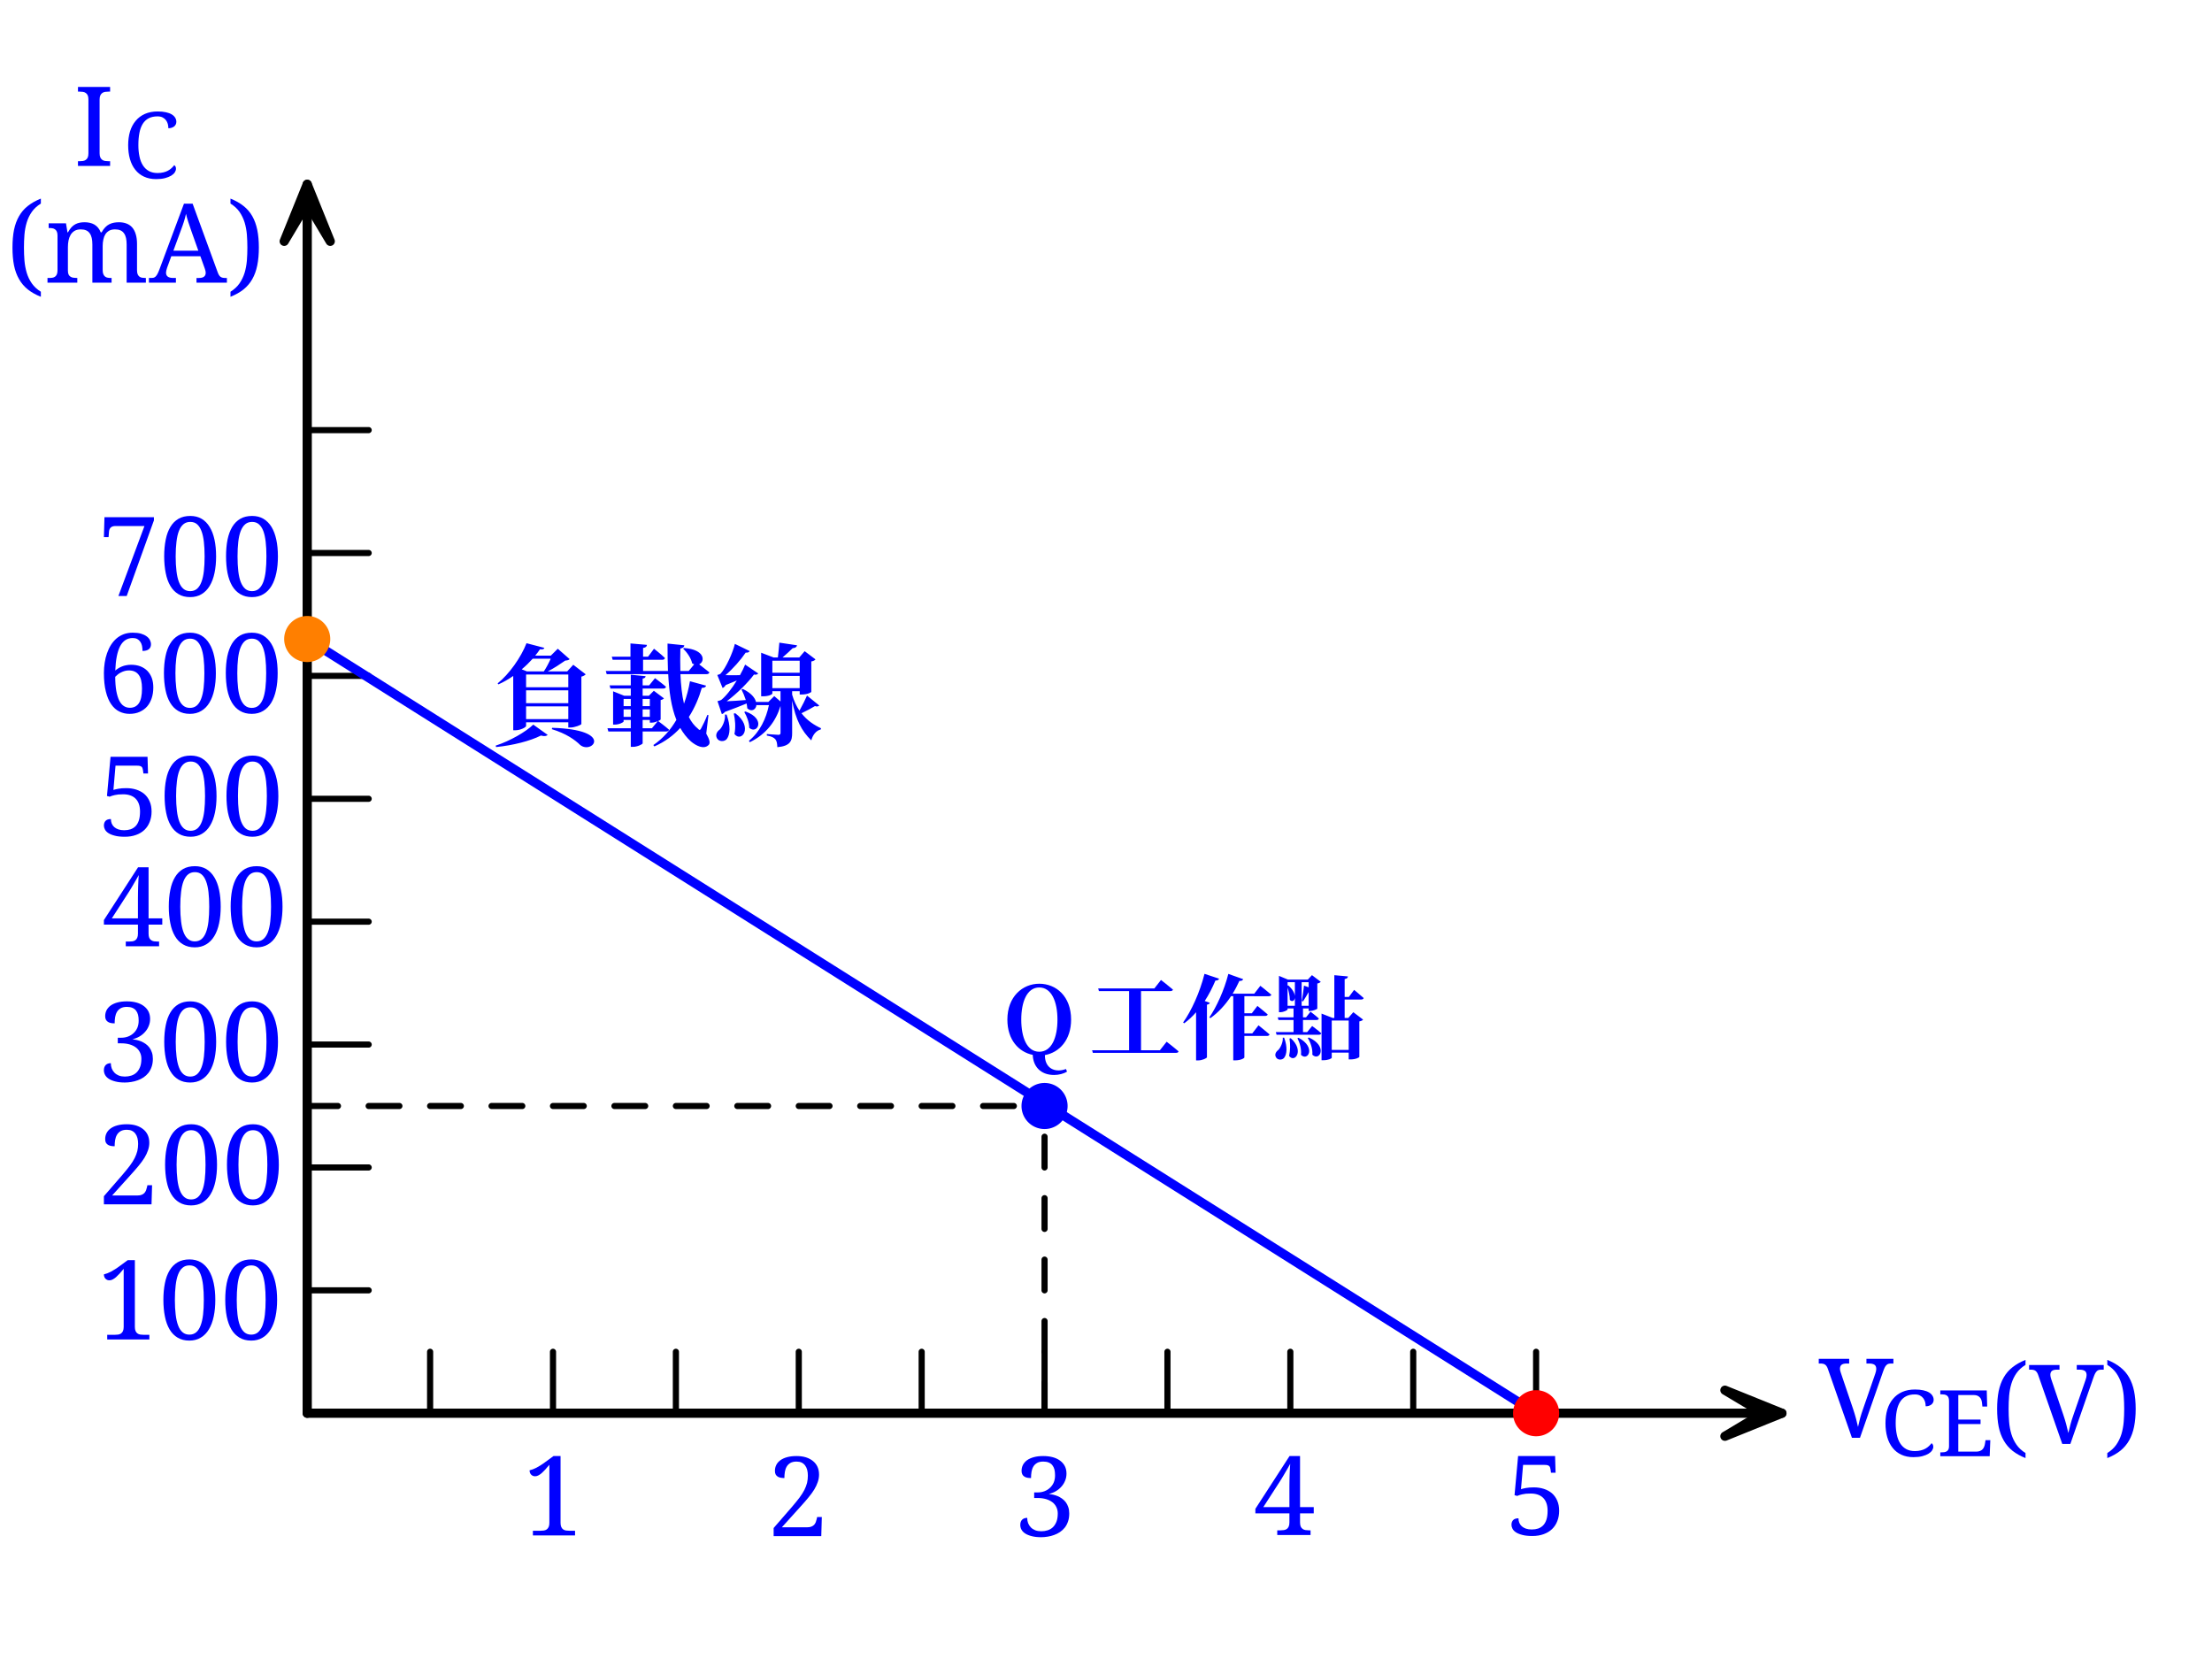 <svg width="360" height="270" xmlns="http://www.w3.org/2000/svg" xmlns:xlink="http://www.w3.org/1999/xlink" xmlns:svg="http://www.w3.org/2000/svg">
 <g class="layer">
  <title>Layer 1</title>
  <polyline fill="none" id="Li117" points="50,230 50,30 " stroke="#000000" stroke-linecap="round" stroke-linejoin="round" stroke-width="1.5"/>
  <path d="m50,30l3.746,9.272l-3.746,-6.272l-3.746,6.272l3.746,-9.272z" fill="#000000" id="aro1" stroke="#000000" stroke-linecap="round" stroke-linejoin="round" stroke-width="1.5"/>
  <g id="s_1">
   <path d="m17.92,27l-5.23,0l0,-0.76l0.22,0q0.31,0 0.58,-0.04q0.27,-0.04 0.47,-0.18q0.2,-0.14 0.32,-0.39q0.11,-0.26 0.11,-0.68l0,0l0,-8.75q0,-0.42 -0.11,-0.68q-0.12,-0.25 -0.32,-0.39q-0.2,-0.14 -0.47,-0.18q-0.27,-0.04 -0.58,-0.04l0,0l-0.22,0l0,-0.76l5.23,0l0,0.76l-0.23,0q-0.3,0 -0.57,0.04q-0.28,0.04 -0.47,0.18q-0.2,0.14 -0.32,0.39q-0.12,0.26 -0.12,0.68l0,0l0,8.75q0,0.42 0.12,0.68q0.12,0.25 0.32,0.39q0.19,0.14 0.47,0.18q0.27,0.04 0.57,0.04l0,0l0.23,0l0,0.76z" fill="#0000ff" id="f1"/>
   <path d="m25.67,18.14l0,0q0.77,0 1.34,0.13q0.56,0.12 0.94,0.35q0.38,0.23 0.56,0.54q0.19,0.3 0.19,0.66l0,0q0,0.24 -0.1,0.44q-0.1,0.19 -0.27,0.33q-0.18,0.13 -0.42,0.21q-0.23,0.07 -0.51,0.07l0,0q0,-0.35 -0.09,-0.7q-0.1,-0.34 -0.3,-0.61q-0.21,-0.28 -0.55,-0.45q-0.33,-0.17 -0.82,-0.17l0,0q-0.85,0 -1.44,0.31q-0.6,0.31 -0.97,0.91q-0.37,0.59 -0.54,1.47q-0.17,0.87 -0.17,2l0,0q0,1 0.18,1.84q0.17,0.83 0.55,1.43q0.38,0.6 0.97,0.93q0.59,0.33 1.42,0.33l0,0q0.55,0 0.97,-0.11q0.42,-0.1 0.74,-0.28q0.33,-0.18 0.57,-0.41q0.25,-0.23 0.44,-0.48l0,0q0.12,0.08 0.2,0.22q0.08,0.14 0.08,0.37l0,0q0,0.28 -0.19,0.58q-0.2,0.3 -0.59,0.54q-0.4,0.24 -1,0.4q-0.61,0.16 -1.45,0.16l0,0q-1.12,0 -1.97,-0.4q-0.85,-0.39 -1.42,-1.12q-0.58,-0.72 -0.87,-1.74q-0.29,-1.02 -0.29,-2.26l0,0q0,-1.21 0.3,-2.23q0.31,-1.01 0.92,-1.73q0.6,-0.73 1.5,-1.13q0.9,-0.4 2.09,-0.4z" fill="#0000ff" id="f3"/>
  </g>
  <path d="m290,230l-9.272,3.746l6.272,-3.746l-6.272,-3.746l9.272,3.746z" fill="#000000" id="aro0" stroke="#000000" stroke-linecap="round" stroke-linejoin="round" stroke-width="1.5"/>
  <g id="s_3">
   <path d="m302.71,234l-1.31,0l-3.89,-11.14q-0.09,-0.29 -0.21,-0.47q-0.11,-0.18 -0.26,-0.29q-0.15,-0.11 -0.35,-0.15q-0.19,-0.04 -0.45,-0.04l0,0l-0.24,0l0,-0.76l4.95,0l0,0.76l-0.41,0q-0.55,0 -0.82,0.2q-0.27,0.21 -0.27,0.66l0,0q0,0.15 0.04,0.31q0.04,0.15 0.11,0.36l0,0l1.98,5.84q0.27,0.8 0.47,1.55q0.19,0.75 0.34,1.4l0,0q0.14,-0.65 0.33,-1.38q0.2,-0.73 0.5,-1.57l0,0l1.98,-5.72q0.07,-0.22 0.12,-0.42q0.04,-0.21 0.04,-0.35l0,0q0,-0.47 -0.29,-0.68q-0.3,-0.2 -0.9,-0.2l0,0l-0.41,0l0,-0.76l4.39,0l0,0.76l-0.35,0q-0.26,0 -0.45,0.05q-0.19,0.05 -0.34,0.21q-0.16,0.15 -0.29,0.42q-0.13,0.27 -0.28,0.71l0,0l-3.73,10.7z" fill="#0000ff" id="f0"/>
   <path d="m311.67,226.14l0,0q0.77,0 1.34,0.13q0.56,0.12 0.94,0.35q0.38,0.23 0.56,0.54q0.19,0.3 0.19,0.66l0,0q0,0.24 -0.1,0.44q-0.1,0.19 -0.27,0.33q-0.18,0.13 -0.42,0.21q-0.23,0.07 -0.51,0.07l0,0q0,-0.35 -0.09,-0.7q-0.1,-0.34 -0.3,-0.61q-0.21,-0.28 -0.55,-0.45q-0.33,-0.17 -0.82,-0.17l0,0q-0.85,0 -1.44,0.31q-0.6,0.31 -0.97,0.91q-0.37,0.59 -0.54,1.47q-0.17,0.87 -0.17,2l0,0q0,1 0.18,1.84q0.17,0.83 0.55,1.43q0.38,0.6 0.97,0.93q0.59,0.33 1.42,0.33l0,0q0.55,0 0.97,-0.11q0.42,-0.1 0.74,-0.28q0.33,-0.18 0.57,-0.41q0.25,-0.23 0.44,-0.48l0,0q0.12,0.08 0.2,0.22q0.08,0.14 0.08,0.37l0,0q0,0.28 -0.19,0.58q-0.2,0.3 -0.59,0.54q-0.4,0.24 -1,0.4q-0.61,0.16 -1.45,0.16l0,0q-1.12,0 -1.97,-0.4q-0.85,-0.39 -1.42,-1.12q-0.58,-0.72 -0.87,-1.74q-0.29,-1.02 -0.29,-2.26l0,0q0,-1.21 0.3,-2.23q0.31,-1.01 0.92,-1.73q0.6,-0.73 1.5,-1.13q0.9,-0.4 2.09,-0.4zm7.04,5.62l0,4.49l2.9,0q0.36,0 0.61,-0.1q0.25,-0.09 0.42,-0.26q0.17,-0.17 0.26,-0.4q0.1,-0.22 0.14,-0.47l0,0l0.1,-0.64l0.78,0l-0.1,2.62l-8.04,0l0,-0.63l0.19,0q0.25,0 0.47,-0.03q0.22,-0.04 0.39,-0.14q0.17,-0.1 0.27,-0.3q0.1,-0.2 0.1,-0.53l0,0l0,-7.37q0,-0.35 -0.1,-0.57q-0.09,-0.21 -0.26,-0.32q-0.17,-0.11 -0.39,-0.15q-0.23,-0.04 -0.48,-0.04l0,0l-0.19,0l0,-0.63l7.56,0l0.07,2.62l-0.78,0l-0.07,-0.64q-0.03,-0.25 -0.11,-0.47q-0.09,-0.23 -0.25,-0.39q-0.15,-0.17 -0.39,-0.27q-0.24,-0.1 -0.58,-0.1l0,0l-2.52,0l0,3.99l3.62,0l0,0.73l-3.62,0z" fill="#0000ff" id="f2"/>
  </g>
  <polyline fill="none" id="Li118" points="70,220 70,230 " stroke="#000000" stroke-linecap="round" stroke-linejoin="round"/>
  <polyline fill="none" id="Li119" points="90,220 90,230 " stroke="#000000" stroke-linecap="round" stroke-linejoin="round"/>
  <polyline fill="none" id="Li120" points="110,220 110,230 " stroke="#000000" stroke-linecap="round" stroke-linejoin="round"/>
  <polyline fill="none" id="Li121" points="130,220 130,230 " stroke="#000000" stroke-linecap="round" stroke-linejoin="round"/>
  <polyline fill="none" id="Li122" points="150,220 150,230 " stroke="#000000" stroke-linecap="round" stroke-linejoin="round"/>
  <polyline fill="none" id="Li123" points="170,220 170,230 " stroke="#000000" stroke-linecap="round" stroke-linejoin="round"/>
  <polyline fill="none" id="Li124" points="190,220 190,230 " stroke="#000000" stroke-linecap="round" stroke-linejoin="round"/>
  <polyline fill="none" id="Li125" points="210,220 210,230 " stroke="#000000" stroke-linecap="round" stroke-linejoin="round"/>
  <polyline fill="none" id="Li126" points="50,210 60,210 " stroke="#000000" stroke-linecap="round" stroke-linejoin="round"/>
  <polyline fill="none" id="Li127" points="50,190 60,190 " stroke="#000000" stroke-linecap="round" stroke-linejoin="round"/>
  <polyline fill="none" id="Li128" points="50,170 60,170 " stroke="#000000" stroke-linecap="round" stroke-linejoin="round"/>
  <polyline fill="none" id="Li129" points="50,150 60,150 " stroke="#000000" stroke-linecap="round" stroke-linejoin="round"/>
  <polyline fill="none" id="Li130" points="50,130 60,130 " stroke="#000000" stroke-linecap="round" stroke-linejoin="round"/>
  <polyline fill="none" id="Li131" points="50,110 60,110 " stroke="#000000" stroke-linecap="round" stroke-linejoin="round"/>
  <polyline fill="none" id="Li132" points="50,90 60,90 " stroke="#000000" stroke-linecap="round" stroke-linejoin="round"/>
  <polyline fill="none" id="Li133" points="50,70 60,70 " stroke="#000000" stroke-linecap="round" stroke-linejoin="round"/>
  <path d="m93.59,249.89l-6.86,0l0,-0.76l1.21,0q0.3,0 0.57,-0.04q0.27,-0.04 0.47,-0.18q0.19,-0.14 0.31,-0.39q0.12,-0.26 0.12,-0.68l0,0l0,-9.45q-0.34,0.42 -0.65,0.76q-0.31,0.34 -0.59,0.59q-0.28,0.24 -0.55,0.38q-0.26,0.14 -0.53,0.14l0,0q-0.39,0 -0.65,-0.27q-0.25,-0.27 -0.25,-0.7l0,0q0.27,-0.07 0.55,-0.17q0.27,-0.1 0.58,-0.26q0.32,-0.17 0.68,-0.4q0.37,-0.23 0.81,-0.56l0,0l1.27,-0.93l1.15,0l0,10.87q0,0.42 0.12,0.68q0.11,0.25 0.31,0.39q0.2,0.14 0.47,0.18q0.27,0.04 0.58,0.04l0,0l0.88,0l0,0.76z" fill="#0000ff" id="f4"/>
  <path d="m133.3,239.97l0,0q0,0.63 -0.21,1.23q-0.2,0.6 -0.58,1.23q-0.39,0.63 -0.95,1.3q-0.56,0.68 -1.27,1.46l0,0l-3.04,3.37l4.16,0q0.4,0 0.67,-0.12q0.26,-0.11 0.43,-0.29q0.16,-0.19 0.26,-0.43q0.09,-0.24 0.15,-0.51l0,0l0.07,-0.32l0.76,0l-0.09,3.11l-7.75,0l0,-1.32l3.01,-3.47q0.72,-0.84 1.21,-1.49q0.49,-0.66 0.79,-1.25q0.29,-0.58 0.43,-1.14q0.13,-0.56 0.13,-1.17l0,0q0,-0.52 -0.11,-0.94q-0.11,-0.42 -0.34,-0.72q-0.22,-0.3 -0.57,-0.47q-0.34,-0.16 -0.82,-0.16l0,0q-0.61,0 -1,0.22q-0.38,0.22 -0.6,0.59q-0.22,0.37 -0.3,0.85q-0.08,0.49 -0.08,1.02l0,0q-0.32,0 -0.6,-0.05q-0.28,-0.05 -0.5,-0.19q-0.21,-0.14 -0.33,-0.36q-0.11,-0.22 -0.11,-0.57l0,0q0,-0.52 0.22,-0.96q0.22,-0.44 0.67,-0.77q0.44,-0.32 1.1,-0.5q0.66,-0.18 1.53,-0.18l0,0q0.85,0 1.53,0.21q0.68,0.22 1.15,0.61q0.48,0.39 0.73,0.94q0.25,0.56 0.25,1.24z" fill="#0000ff" id="f5"/>
  <path d="m169.46,249.21l0,0q0.54,0 1.02,-0.15q0.49,-0.15 0.86,-0.49q0.37,-0.35 0.59,-0.9q0.22,-0.55 0.22,-1.36l0,0q0,-0.57 -0.23,-1.03q-0.22,-0.47 -0.64,-0.79q-0.43,-0.33 -1.03,-0.51q-0.61,-0.18 -1.37,-0.18l0,0l-0.57,0l0,-0.91l0.57,0q0.6,0 1.12,-0.2q0.51,-0.2 0.89,-0.56q0.39,-0.36 0.61,-0.87q0.21,-0.51 0.21,-1.16l0,0q0,-0.52 -0.1,-0.94q-0.11,-0.41 -0.34,-0.7q-0.23,-0.29 -0.6,-0.44q-0.36,-0.15 -0.88,-0.15l0,0q-0.62,0 -1,0.22q-0.39,0.22 -0.61,0.59q-0.22,0.37 -0.3,0.85q-0.08,0.49 -0.08,1.02l0,0q-0.32,0 -0.6,-0.05q-0.28,-0.05 -0.49,-0.19q-0.22,-0.14 -0.33,-0.36q-0.12,-0.22 -0.12,-0.57l0,0q0,-0.52 0.22,-0.96q0.23,-0.44 0.67,-0.77q0.45,-0.32 1.11,-0.5q0.66,-0.18 1.53,-0.18l0,0q0.85,0 1.55,0.19q0.69,0.19 1.19,0.56q0.49,0.36 0.77,0.89q0.27,0.54 0.27,1.22l0,0q0,0.61 -0.22,1.14q-0.21,0.54 -0.6,0.97q-0.38,0.44 -0.91,0.75q-0.53,0.31 -1.15,0.45l0,0q0.33,0.04 0.71,0.12q0.38,0.09 0.75,0.24q0.36,0.16 0.7,0.4q0.34,0.24 0.6,0.58q0.26,0.34 0.41,0.8q0.16,0.45 0.16,1.05l0,0q0,0.72 -0.2,1.29q-0.19,0.57 -0.53,1q-0.34,0.42 -0.78,0.72q-0.45,0.3 -0.96,0.48q-0.51,0.19 -1.05,0.27q-0.53,0.09 -1.05,0.09l0,0q-0.89,0 -1.53,-0.17q-0.64,-0.16 -1.06,-0.43q-0.42,-0.27 -0.62,-0.64q-0.19,-0.36 -0.19,-0.76l0,0q0,-0.54 0.3,-0.85q0.31,-0.3 0.83,-0.3l0,0q0,0.47 0.15,0.87q0.16,0.4 0.45,0.69q0.29,0.29 0.71,0.46q0.43,0.16 0.97,0.16z" fill="#0000ff" id="f6"/>
  <path d="m213.81,246.3l-2.23,0l0,1.47q0,0.42 0.11,0.68q0.12,0.25 0.32,0.39q0.2,0.14 0.47,0.18q0.27,0.04 0.57,0.04l0,0l0.24,0l0,0.76l-5.42,0l0,-0.76l0.51,0q0.3,0 0.57,-0.04q0.27,-0.04 0.47,-0.18q0.2,-0.14 0.31,-0.39q0.12,-0.26 0.12,-0.68l0,0l0,-1.47l-5.54,0l0,-0.74l5.56,-8.59l1.71,0l0,8.31l2.23,0l0,1.02zm-3.96,-1.02l0,-3.33q0,-0.39 0.01,-0.87q0.01,-0.47 0.02,-0.96q0.02,-0.5 0.04,-0.98q0.02,-0.49 0.06,-0.91l0,0q-0.06,0.12 -0.18,0.33q-0.11,0.2 -0.26,0.46q-0.14,0.25 -0.31,0.53q-0.16,0.29 -0.32,0.55q-0.16,0.27 -0.3,0.5q-0.15,0.24 -0.25,0.4l0,0l-2.76,4.28l4.25,0z" fill="#0000ff" id="f7"/>
  <path d="m249.3,248.92l0,0q0.55,0 1.02,-0.15q0.47,-0.16 0.82,-0.51q0.35,-0.36 0.54,-0.94q0.19,-0.59 0.19,-1.44l0,0q0,-0.71 -0.19,-1.24q-0.19,-0.53 -0.55,-0.88q-0.36,-0.35 -0.87,-0.52q-0.5,-0.17 -1.12,-0.17l0,0q-0.47,0 -0.8,0.03q-0.34,0.04 -0.6,0.1q-0.26,0.05 -0.45,0.12q-0.2,0.07 -0.37,0.14l0,0l-0.43,-0.12l0.58,-6.37l6.02,0l0.08,2.71l-0.75,0l-0.07,-0.53q-0.03,-0.2 -0.08,-0.33q-0.05,-0.14 -0.15,-0.23q-0.11,-0.09 -0.29,-0.14q-0.18,-0.04 -0.46,-0.04l0,0l-3.49,0l-0.34,3.95q0.27,-0.09 0.79,-0.19q0.51,-0.1 1.31,-0.1l0,0q0.87,0 1.62,0.24q0.75,0.24 1.31,0.71q0.55,0.48 0.86,1.19q0.32,0.72 0.32,1.67l0,0q0,0.91 -0.3,1.67q-0.29,0.76 -0.85,1.3q-0.56,0.54 -1.37,0.83q-0.81,0.3 -1.84,0.3l0,0q-1,0 -1.65,-0.18q-0.66,-0.17 -1.04,-0.43q-0.39,-0.26 -0.55,-0.59q-0.16,-0.32 -0.16,-0.61l0,0q0,-0.51 0.28,-0.79q0.28,-0.28 0.86,-0.28l0,0q0,0.39 0.13,0.72q0.14,0.34 0.41,0.58q0.27,0.24 0.67,0.38q0.41,0.14 0.96,0.14z" fill="#0000ff" id="f8"/>
  <polyline fill="none" id="Li134" points="230,230 230,220 " stroke="#000000" stroke-linecap="round" stroke-linejoin="round"/>
  <polyline fill="none" id="Li135" points="250,230 250,220 " stroke="#000000" stroke-linecap="round" stroke-linejoin="round"/>
  <polyline fill="none" id="Li136" points="50,230 290,230 " stroke="#000000" stroke-linecap="round" stroke-linejoin="round" stroke-width="1.5"/>
  <path d="m326.9,229.3l0,0q0,1.07 0.08,2.11q0.09,1.05 0.37,1.99q0.28,0.93 0.83,1.72q0.55,0.79 1.47,1.36l0,0l0,0.82q-1.24,-0.49 -2.12,-1.19q-0.88,-0.71 -1.43,-1.68q-0.56,-0.97 -0.82,-2.24q-0.25,-1.27 -0.25,-2.89l0,0q0,-1.63 0.25,-2.89q0.26,-1.26 0.82,-2.23q0.55,-0.97 1.43,-1.66q0.88,-0.7 2.12,-1.2l0,0l0,0.81q-0.92,0.57 -1.47,1.35q-0.55,0.79 -0.83,1.72q-0.28,0.93 -0.37,1.98q-0.08,1.04 -0.08,2.12zm10.05,5.7l-1.32,0l-3.89,-11.14q-0.09,-0.29 -0.21,-0.47q-0.11,-0.18 -0.26,-0.29q-0.15,-0.11 -0.34,-0.15q-0.2,-0.04 -0.46,-0.04l0,0l-0.24,0l0,-0.76l4.95,0l0,0.76l-0.41,0q-0.55,0 -0.82,0.2q-0.26,0.21 -0.26,0.66l0,0q0,0.15 0.04,0.31q0.03,0.15 0.1,0.36l0,0l1.98,5.84q0.27,0.8 0.47,1.55q0.19,0.75 0.34,1.4l0,0q0.14,-0.65 0.34,-1.38q0.19,-0.73 0.49,-1.57l0,0l1.98,-5.72q0.07,-0.22 0.12,-0.42q0.04,-0.21 0.04,-0.35l0,0q0,-0.47 -0.29,-0.68q-0.3,-0.2 -0.89,-0.2l0,0l-0.42,0l0,-0.76l4.39,0l0,0.76l-0.34,0q-0.27,0 -0.46,0.05q-0.19,0.05 -0.34,0.21q-0.15,0.15 -0.29,0.42q-0.13,0.27 -0.28,0.71l0,0l-3.72,10.7zm8.76,-5.7l0,0q0,-1.08 -0.08,-2.12q-0.09,-1.05 -0.37,-1.98q-0.29,-0.93 -0.83,-1.72q-0.55,-0.78 -1.47,-1.35l0,0l0,-0.81q1.24,0.5 2.12,1.2q0.88,0.69 1.43,1.66q0.55,0.97 0.81,2.23q0.26,1.26 0.26,2.89l0,0q0,1.62 -0.26,2.89q-0.26,1.27 -0.81,2.24q-0.55,0.97 -1.43,1.68q-0.88,0.7 -2.12,1.19l0,0l0,-0.82q0.92,-0.57 1.47,-1.36q0.54,-0.79 0.83,-1.72q0.28,-0.94 0.37,-1.99q0.08,-1.04 0.08,-2.11z" fill="#0000ff" id="f9"/>
  <path d="m3.9,40.3l0,0q0,1.07 0.08,2.11q0.09,1.05 0.37,1.99q0.28,0.93 0.83,1.72q0.55,0.79 1.47,1.36l0,0l0,0.82q-1.24,-0.49 -2.12,-1.19q-0.88,-0.71 -1.43,-1.68q-0.56,-0.97 -0.82,-2.24q-0.25,-1.27 -0.25,-2.89l0,0q0,-1.63 0.25,-2.89q0.26,-1.26 0.82,-2.23q0.55,-0.97 1.43,-1.66q0.88,-0.7 2.12,-1.2l0,0l0,0.81q-0.92,0.57 -1.47,1.35q-0.55,0.79 -0.83,1.72q-0.28,0.93 -0.37,1.98q-0.08,1.04 -0.08,2.12zm8.62,4.94l0.06,0l0,0.76l-4.85,0l0,-0.76l0.24,0q0.31,0 0.56,-0.04q0.26,-0.04 0.44,-0.18q0.19,-0.14 0.29,-0.39q0.1,-0.26 0.1,-0.68l0,0l0,-5.61q0,-0.4 -0.11,-0.64q-0.1,-0.24 -0.29,-0.37q-0.18,-0.14 -0.44,-0.18q-0.25,-0.04 -0.55,-0.04l0,0l-0.05,0l0,-0.76l2.82,0l0.24,1.46l0.08,0q0.28,-0.5 0.57,-0.82q0.3,-0.32 0.64,-0.5q0.34,-0.18 0.71,-0.25q0.38,-0.07 0.8,-0.07l0,0q0.44,0 0.83,0.09q0.4,0.09 0.74,0.28q0.34,0.2 0.6,0.51q0.27,0.31 0.44,0.76l0,0l0.15,0q0.27,-0.5 0.59,-0.82q0.31,-0.32 0.67,-0.5q0.36,-0.18 0.75,-0.25q0.39,-0.07 0.81,-0.07l0,0q0.69,0 1.23,0.21q0.55,0.21 0.92,0.63q0.38,0.43 0.58,1.1q0.21,0.67 0.21,1.59l0,0l0,4.25q0,0.42 0.1,0.68q0.11,0.25 0.29,0.39q0.19,0.14 0.44,0.18q0.26,0.04 0.55,0.04l0,0l0.06,0l0,0.76l-3.13,0l0,-6.21q0,-0.59 -0.1,-1.05q-0.1,-0.46 -0.33,-0.77q-0.22,-0.32 -0.58,-0.48q-0.36,-0.16 -0.88,-0.16l0,0q-0.56,0 -0.95,0.21q-0.38,0.22 -0.62,0.58q-0.23,0.37 -0.33,0.86q-0.11,0.48 -0.11,1.03l0,0l0,3.94q0,0.42 0.11,0.68q0.11,0.25 0.29,0.39q0.18,0.14 0.44,0.18q0.25,0.04 0.55,0.04l0,0l0.06,0l0,0.76l-3.13,0l0,-6.21q0,-0.59 -0.1,-1.05q-0.1,-0.46 -0.33,-0.77q-0.22,-0.32 -0.58,-0.48q-0.36,-0.16 -0.88,-0.16l0,0q-0.59,0 -0.99,0.23q-0.4,0.24 -0.65,0.64q-0.24,0.41 -0.35,0.94q-0.1,0.52 -0.1,1.1l0,0l0,3.8q0,0.4 0.11,0.64q0.12,0.24 0.33,0.36q0.2,0.13 0.47,0.16q0.26,0.04 0.56,0.04l0,0zm20.09,-3.54l-4.73,0l-0.69,1.89q-0.08,0.21 -0.12,0.42q-0.05,0.21 -0.05,0.36l0,0q0,0.45 0.3,0.66q0.29,0.21 0.9,0.21l0,0l0.41,0l0,0.76l-4.39,0l0,-0.76l0.34,0q0.26,0 0.45,-0.05q0.18,-0.06 0.33,-0.22q0.15,-0.16 0.29,-0.43q0.14,-0.27 0.3,-0.7l0,0l3.99,-10.69l1.41,0l4.07,11.14q0.1,0.28 0.21,0.46q0.11,0.19 0.26,0.3q0.15,0.11 0.35,0.15q0.19,0.04 0.45,0.04l0,0l0.24,0l0,0.76l-4.95,0l0,-0.76l0.41,0q1.09,0 1.09,-0.86l0,0q0,-0.15 -0.04,-0.3q-0.04,-0.16 -0.11,-0.37l0,0l-0.72,-2.01zm-0.33,-0.9l-1.12,-3.15q-0.28,-0.8 -0.51,-1.5q-0.23,-0.7 -0.38,-1.35l0,0q-0.06,0.33 -0.15,0.63q-0.08,0.3 -0.18,0.62q-0.09,0.32 -0.22,0.66q-0.12,0.35 -0.28,0.77l0,0l-1.22,3.32l4.06,0zm7.98,-0.5l0,0q0,-1.08 -0.08,-2.12q-0.09,-1.05 -0.37,-1.98q-0.29,-0.93 -0.83,-1.72q-0.55,-0.78 -1.47,-1.35l0,0l0,-0.81q1.24,0.5 2.12,1.2q0.88,0.69 1.43,1.66q0.55,0.97 0.81,2.23q0.26,1.26 0.26,2.89l0,0q0,1.62 -0.26,2.89q-0.26,1.27 -0.81,2.24q-0.55,0.97 -1.43,1.68q-0.88,0.7 -2.12,1.19l0,0l0,-0.82q0.92,-0.57 1.47,-1.36q0.54,-0.79 0.83,-1.72q0.28,-0.94 0.37,-1.99q0.08,-1.04 0.08,-2.11z" fill="#0000ff" id="f10"/>
  <g id="s_4">
   <path d="m24.31,218l-6.86,0l0,-0.76l1.21,0q0.3,0 0.57,-0.04q0.27,-0.04 0.47,-0.18q0.19,-0.14 0.31,-0.39q0.12,-0.26 0.12,-0.68l0,0l0,-9.45q-0.34,0.42 -0.65,0.76q-0.31,0.34 -0.59,0.59q-0.28,0.24 -0.55,0.38q-0.26,0.14 -0.53,0.14l0,0q-0.39,0 -0.65,-0.27q-0.25,-0.27 -0.25,-0.7l0,0q0.27,-0.07 0.55,-0.17q0.27,-0.1 0.58,-0.26q0.32,-0.17 0.68,-0.4q0.37,-0.23 0.81,-0.56l0,0l1.27,-0.93l1.15,0l0,10.87q0,0.42 0.12,0.68q0.11,0.25 0.31,0.39q0.2,0.14 0.47,0.18q0.27,0.04 0.58,0.04l0,0l0.88,0l0,0.76zm10.73,-6.44l0,0q0,1.48 -0.26,2.7q-0.26,1.23 -0.79,2.1q-0.52,0.87 -1.32,1.34q-0.79,0.48 -1.85,0.48l0,0q-1.11,0 -1.91,-0.48q-0.8,-0.47 -1.31,-1.34q-0.52,-0.87 -0.76,-2.1q-0.25,-1.23 -0.25,-2.72l0,0q0,-1.49 0.25,-2.71q0.24,-1.21 0.76,-2.07q0.51,-0.86 1.32,-1.33q0.8,-0.46 1.92,-0.46l0,0q1.05,0 1.84,0.46q0.79,0.47 1.31,1.33q0.53,0.86 0.79,2.08q0.26,1.21 0.26,2.72zm-6.58,0l0,0q0,1.33 0.13,2.38q0.12,1.05 0.4,1.78q0.27,0.72 0.73,1.11q0.45,0.38 1.1,0.38l0,0q0.66,0 1.11,-0.38q0.45,-0.39 0.72,-1.11q0.28,-0.73 0.4,-1.78q0.12,-1.05 0.12,-2.38l0,0q0,-1.34 -0.12,-2.38q-0.12,-1.05 -0.4,-1.77q-0.27,-0.72 -0.72,-1.1q-0.44,-0.37 -1.09,-0.37l0,0q-0.66,0 -1.11,0.37q-0.46,0.38 -0.74,1.1q-0.28,0.72 -0.4,1.77q-0.13,1.04 -0.13,2.38zm16.64,0l0,0q0,1.48 -0.26,2.7q-0.26,1.23 -0.78,2.1q-0.53,0.87 -1.32,1.34q-0.79,0.48 -1.86,0.48l0,0q-1.1,0 -1.9,-0.48q-0.8,-0.47 -1.32,-1.34q-0.51,-0.87 -0.76,-2.1q-0.24,-1.23 -0.24,-2.72l0,0q0,-1.49 0.24,-2.71q0.25,-1.21 0.76,-2.07q0.52,-0.86 1.32,-1.33q0.8,-0.46 1.92,-0.46l0,0q1.06,0 1.84,0.46q0.79,0.47 1.32,1.33q0.52,0.86 0.78,2.08q0.26,1.21 0.26,2.72zm-6.57,0l0,0q0,1.33 0.12,2.38q0.12,1.05 0.4,1.78q0.28,0.72 0.73,1.11q0.45,0.38 1.1,0.38l0,0q0.66,0 1.11,-0.38q0.45,-0.39 0.73,-1.11q0.27,-0.73 0.39,-1.78q0.12,-1.05 0.12,-2.38l0,0q0,-1.34 -0.12,-2.38q-0.12,-1.05 -0.39,-1.77q-0.28,-0.72 -0.73,-1.1q-0.44,-0.37 -1.09,-0.37l0,0q-0.66,0 -1.11,0.37q-0.45,0.38 -0.74,1.1q-0.28,0.72 -0.4,1.77q-0.12,1.04 -0.12,2.38z" fill="#0000ff" id="f11"/>
   <path d="m24.3,185.97l0,0q0,0.63 -0.21,1.23q-0.2,0.6 -0.58,1.23q-0.39,0.63 -0.95,1.3q-0.56,0.68 -1.27,1.46l0,0l-3.04,3.37l4.16,0q0.4,0 0.67,-0.12q0.26,-0.11 0.43,-0.29q0.16,-0.19 0.26,-0.43q0.09,-0.24 0.15,-0.51l0,0l0.07,-0.32l0.76,0l-0.09,3.11l-7.75,0l0,-1.32l3.01,-3.47q0.72,-0.84 1.21,-1.49q0.49,-0.66 0.79,-1.25q0.29,-0.58 0.43,-1.14q0.13,-0.56 0.13,-1.17l0,0q0,-0.52 -0.11,-0.94q-0.11,-0.42 -0.34,-0.72q-0.22,-0.3 -0.57,-0.47q-0.34,-0.16 -0.82,-0.16l0,0q-0.61,0 -1,0.22q-0.38,0.22 -0.6,0.59q-0.22,0.37 -0.3,0.85q-0.08,0.49 -0.08,1.02l0,0q-0.32,0 -0.6,-0.05q-0.28,-0.05 -0.5,-0.19q-0.21,-0.14 -0.33,-0.36q-0.11,-0.22 -0.11,-0.57l0,0q0,-0.52 0.22,-0.96q0.22,-0.44 0.67,-0.77q0.44,-0.32 1.1,-0.5q0.66,-0.18 1.53,-0.18l0,0q0.85,0 1.53,0.21q0.68,0.22 1.15,0.61q0.48,0.39 0.73,0.94q0.25,0.56 0.25,1.24zm11.02,3.59l0,0q0,1.48 -0.26,2.7q-0.26,1.23 -0.79,2.1q-0.52,0.87 -1.32,1.34q-0.79,0.48 -1.85,0.48l0,0q-1.11,0 -1.91,-0.48q-0.8,-0.47 -1.31,-1.34q-0.52,-0.87 -0.76,-2.1q-0.25,-1.23 -0.25,-2.72l0,0q0,-1.49 0.25,-2.71q0.24,-1.21 0.76,-2.07q0.51,-0.86 1.32,-1.33q0.8,-0.46 1.92,-0.46l0,0q1.05,0 1.84,0.46q0.79,0.47 1.31,1.33q0.53,0.86 0.79,2.08q0.26,1.21 0.26,2.72zm-6.58,0l0,0q0,1.33 0.13,2.38q0.12,1.05 0.4,1.78q0.27,0.72 0.73,1.11q0.45,0.38 1.1,0.38l0,0q0.66,0 1.11,-0.38q0.45,-0.39 0.72,-1.11q0.28,-0.73 0.4,-1.78q0.12,-1.05 0.12,-2.38l0,0q0,-1.34 -0.12,-2.38q-0.12,-1.05 -0.4,-1.77q-0.27,-0.72 -0.72,-1.1q-0.44,-0.37 -1.09,-0.37l0,0q-0.66,0 -1.11,0.37q-0.46,0.38 -0.74,1.1q-0.28,0.72 -0.4,1.77q-0.13,1.04 -0.13,2.38zm16.64,0l0,0q0,1.48 -0.26,2.7q-0.26,1.23 -0.78,2.1q-0.53,0.87 -1.32,1.34q-0.79,0.48 -1.86,0.48l0,0q-1.1,0 -1.9,-0.48q-0.8,-0.47 -1.32,-1.34q-0.51,-0.87 -0.76,-2.1q-0.24,-1.23 -0.24,-2.72l0,0q0,-1.49 0.24,-2.71q0.25,-1.21 0.76,-2.07q0.52,-0.86 1.32,-1.33q0.8,-0.46 1.92,-0.46l0,0q1.06,0 1.84,0.46q0.79,0.47 1.32,1.33q0.52,0.86 0.78,2.08q0.26,1.21 0.26,2.72zm-6.57,0l0,0q0,1.33 0.12,2.38q0.12,1.05 0.4,1.78q0.28,0.72 0.73,1.11q0.45,0.38 1.1,0.38l0,0q0.66,0 1.11,-0.38q0.45,-0.39 0.73,-1.11q0.27,-0.73 0.39,-1.78q0.12,-1.05 0.12,-2.38l0,0q0,-1.34 -0.12,-2.38q-0.12,-1.05 -0.39,-1.77q-0.28,-0.72 -0.73,-1.1q-0.44,-0.37 -1.09,-0.37l0,0q-0.66,0 -1.11,0.37q-0.45,0.38 -0.74,1.1q-0.28,0.72 -0.4,1.77q-0.12,1.04 -0.12,2.38z" fill="#0000ff" id="f12"/>
   <path d="m20.32,175.21l0,0q0.54,0 1.02,-0.15q0.49,-0.15 0.86,-0.49q0.37,-0.35 0.59,-0.9q0.22,-0.55 0.22,-1.36l0,0q0,-0.57 -0.23,-1.03q-0.22,-0.47 -0.64,-0.79q-0.43,-0.33 -1.03,-0.51q-0.61,-0.18 -1.37,-0.18l0,0l-0.57,0l0,-0.91l0.57,0q0.6,0 1.12,-0.2q0.51,-0.2 0.89,-0.56q0.39,-0.36 0.61,-0.87q0.21,-0.51 0.21,-1.16l0,0q0,-0.52 -0.1,-0.94q-0.11,-0.41 -0.34,-0.7q-0.23,-0.29 -0.6,-0.44q-0.36,-0.15 -0.88,-0.15l0,0q-0.62,0 -1,0.22q-0.39,0.22 -0.61,0.59q-0.22,0.37 -0.3,0.85q-0.08,0.49 -0.08,1.02l0,0q-0.32,0 -0.6,-0.05q-0.28,-0.05 -0.49,-0.19q-0.22,-0.14 -0.33,-0.36q-0.12,-0.22 -0.12,-0.57l0,0q0,-0.52 0.22,-0.96q0.23,-0.44 0.67,-0.77q0.45,-0.32 1.11,-0.5q0.66,-0.18 1.53,-0.18l0,0q0.85,0 1.55,0.19q0.69,0.19 1.19,0.56q0.49,0.36 0.77,0.89q0.27,0.54 0.27,1.22l0,0q0,0.61 -0.22,1.14q-0.21,0.54 -0.6,0.97q-0.38,0.44 -0.91,0.75q-0.53,0.31 -1.15,0.45l0,0q0.33,0.04 0.71,0.12q0.38,0.09 0.75,0.24q0.36,0.16 0.7,0.4q0.34,0.24 0.6,0.58q0.26,0.34 0.41,0.8q0.16,0.45 0.16,1.05l0,0q0,0.72 -0.2,1.29q-0.19,0.57 -0.53,1q-0.34,0.42 -0.78,0.72q-0.45,0.3 -0.96,0.48q-0.51,0.19 -1.05,0.27q-0.53,0.09 -1.05,0.09l0,0q-0.89,0 -1.53,-0.17q-0.64,-0.16 -1.06,-0.43q-0.42,-0.27 -0.62,-0.64q-0.19,-0.36 -0.19,-0.76l0,0q0,-0.54 0.3,-0.85q0.31,-0.3 0.83,-0.3l0,0q0,0.47 0.15,0.87q0.16,0.4 0.45,0.69q0.29,0.29 0.71,0.46q0.43,0.16 0.97,0.16zm14.86,-5.65l0,0q0,1.48 -0.26,2.7q-0.26,1.23 -0.79,2.1q-0.52,0.87 -1.32,1.34q-0.79,0.48 -1.85,0.48l0,0q-1.11,0 -1.91,-0.48q-0.8,-0.47 -1.31,-1.34q-0.52,-0.87 -0.76,-2.1q-0.25,-1.23 -0.25,-2.72l0,0q0,-1.49 0.25,-2.71q0.24,-1.21 0.76,-2.07q0.51,-0.86 1.32,-1.33q0.8,-0.46 1.92,-0.46l0,0q1.05,0 1.84,0.46q0.79,0.47 1.31,1.33q0.53,0.86 0.79,2.08q0.26,1.21 0.26,2.72zm-6.58,0l0,0q0,1.33 0.13,2.38q0.12,1.05 0.4,1.78q0.27,0.72 0.73,1.11q0.45,0.38 1.1,0.38l0,0q0.66,0 1.11,-0.38q0.45,-0.39 0.72,-1.11q0.28,-0.73 0.4,-1.78q0.12,-1.05 0.12,-2.38l0,0q0,-1.34 -0.12,-2.38q-0.12,-1.05 -0.4,-1.77q-0.27,-0.72 -0.72,-1.1q-0.44,-0.37 -1.09,-0.37l0,0q-0.66,0 -1.11,0.37q-0.46,0.38 -0.74,1.1q-0.28,0.72 -0.4,1.77q-0.13,1.04 -0.13,2.38zm16.64,0l0,0q0,1.48 -0.26,2.7q-0.26,1.23 -0.78,2.1q-0.53,0.87 -1.32,1.34q-0.79,0.48 -1.86,0.48l0,0q-1.1,0 -1.9,-0.48q-0.8,-0.47 -1.32,-1.34q-0.51,-0.87 -0.76,-2.1q-0.24,-1.23 -0.24,-2.72l0,0q0,-1.49 0.24,-2.71q0.25,-1.21 0.76,-2.07q0.52,-0.86 1.32,-1.33q0.8,-0.46 1.92,-0.46l0,0q1.06,0 1.84,0.46q0.79,0.47 1.32,1.33q0.52,0.86 0.78,2.08q0.26,1.21 0.26,2.72zm-6.57,0l0,0q0,1.33 0.12,2.38q0.12,1.05 0.4,1.78q0.28,0.72 0.73,1.11q0.45,0.38 1.1,0.38l0,0q0.66,0 1.11,-0.38q0.45,-0.39 0.73,-1.11q0.27,-0.73 0.39,-1.78q0.12,-1.05 0.12,-2.38l0,0q0,-1.34 -0.12,-2.38q-0.12,-1.05 -0.39,-1.77q-0.28,-0.72 -0.73,-1.1q-0.44,-0.37 -1.09,-0.37l0,0q-0.66,0 -1.11,0.37q-0.45,0.38 -0.74,1.1q-0.28,0.72 -0.4,1.77q-0.12,1.04 -0.12,2.38z" fill="#0000ff" id="f13"/>
   <path d="m26.41,150.48l-2.23,0l0,1.47q0,0.42 0.11,0.68q0.12,0.25 0.32,0.39q0.2,0.14 0.47,0.18q0.27,0.04 0.57,0.04l0,0l0.24,0l0,0.76l-5.42,0l0,-0.76l0.51,0q0.3,0 0.57,-0.04q0.27,-0.04 0.47,-0.18q0.2,-0.14 0.31,-0.39q0.12,-0.26 0.12,-0.68l0,0l0,-1.47l-5.54,0l0,-0.74l5.56,-8.59l1.71,0l0,8.31l2.23,0l0,1.02zm-3.96,-1.02l0,-3.33q0,-0.39 0.01,-0.87q0.01,-0.47 0.02,-0.96q0.02,-0.5 0.04,-0.98q0.02,-0.49 0.06,-0.91l0,0q-0.06,0.12 -0.18,0.33q-0.11,0.2 -0.26,0.46q-0.14,0.25 -0.31,0.53q-0.16,0.29 -0.32,0.55q-0.16,0.27 -0.3,0.5q-0.15,0.24 -0.25,0.4l0,0l-2.76,4.28l4.25,0zm13.47,-1.9l0,0q0,1.48 -0.26,2.7q-0.26,1.23 -0.79,2.1q-0.52,0.87 -1.32,1.34q-0.79,0.48 -1.85,0.48l0,0q-1.11,0 -1.91,-0.48q-0.8,-0.47 -1.31,-1.34q-0.52,-0.87 -0.76,-2.1q-0.25,-1.23 -0.25,-2.72l0,0q0,-1.49 0.25,-2.71q0.24,-1.21 0.76,-2.07q0.51,-0.86 1.32,-1.33q0.8,-0.46 1.92,-0.46l0,0q1.05,0 1.84,0.46q0.79,0.47 1.31,1.33q0.53,0.86 0.79,2.08q0.26,1.21 0.26,2.72zm-6.58,0l0,0q0,1.33 0.13,2.38q0.12,1.05 0.4,1.78q0.27,0.72 0.73,1.11q0.45,0.38 1.1,0.38l0,0q0.66,0 1.11,-0.38q0.45,-0.39 0.72,-1.11q0.28,-0.73 0.4,-1.78q0.12,-1.05 0.12,-2.38l0,0q0,-1.34 -0.12,-2.38q-0.12,-1.05 -0.4,-1.77q-0.27,-0.72 -0.72,-1.1q-0.44,-0.37 -1.09,-0.37l0,0q-0.66,0 -1.11,0.37q-0.46,0.38 -0.74,1.1q-0.28,0.72 -0.4,1.77q-0.13,1.04 -0.13,2.38zm16.64,0l0,0q0,1.48 -0.26,2.7q-0.26,1.23 -0.78,2.1q-0.53,0.87 -1.32,1.34q-0.79,0.48 -1.86,0.48l0,0q-1.1,0 -1.9,-0.48q-0.8,-0.47 -1.32,-1.34q-0.51,-0.87 -0.76,-2.1q-0.24,-1.23 -0.24,-2.72l0,0q0,-1.49 0.24,-2.71q0.25,-1.21 0.76,-2.07q0.52,-0.86 1.32,-1.33q0.8,-0.46 1.92,-0.46l0,0q1.06,0 1.84,0.46q0.79,0.47 1.32,1.33q0.52,0.86 0.78,2.08q0.26,1.21 0.26,2.72zm-6.57,0l0,0q0,1.33 0.12,2.38q0.12,1.05 0.4,1.78q0.28,0.72 0.73,1.11q0.45,0.38 1.1,0.38l0,0q0.66,0 1.11,-0.38q0.45,-0.39 0.73,-1.11q0.27,-0.73 0.39,-1.78q0.12,-1.05 0.12,-2.38l0,0q0,-1.34 -0.12,-2.38q-0.12,-1.05 -0.39,-1.77q-0.28,-0.72 -0.73,-1.1q-0.44,-0.37 -1.09,-0.37l0,0q-0.66,0 -1.11,0.37q-0.45,0.38 -0.74,1.1q-0.28,0.72 -0.4,1.77q-0.12,1.04 -0.12,2.38z" fill="#0000ff" id="f14"/>
   <path d="m20.22,135.12l0,0q0.55,0 1.02,-0.15q0.47,-0.16 0.82,-0.51q0.35,-0.36 0.54,-0.94q0.19,-0.59 0.19,-1.44l0,0q0,-0.71 -0.19,-1.24q-0.19,-0.53 -0.55,-0.88q-0.36,-0.35 -0.87,-0.52q-0.5,-0.17 -1.12,-0.17l0,0q-0.47,0 -0.8,0.03q-0.34,0.04 -0.6,0.1q-0.26,0.05 -0.45,0.12q-0.2,0.07 -0.37,0.14l0,0l-0.43,-0.12l0.58,-6.37l6.02,0l0.08,2.71l-0.75,0l-0.07,-0.53q-0.03,-0.2 -0.08,-0.33q-0.05,-0.14 -0.15,-0.23q-0.11,-0.09 -0.29,-0.14q-0.18,-0.04 -0.46,-0.04l0,0l-3.49,0l-0.34,3.95q0.27,-0.09 0.79,-0.19q0.51,-0.1 1.31,-0.1l0,0q0.87,0 1.62,0.24q0.75,0.24 1.31,0.71q0.55,0.48 0.86,1.19q0.32,0.72 0.32,1.67l0,0q0,0.91 -0.3,1.67q-0.29,0.76 -0.85,1.3q-0.56,0.54 -1.37,0.83q-0.81,0.3 -1.84,0.3l0,0q-1,0 -1.65,-0.18q-0.66,-0.17 -1.04,-0.43q-0.39,-0.26 -0.55,-0.59q-0.16,-0.32 -0.16,-0.61l0,0q0,-0.51 0.28,-0.79q0.28,-0.28 0.86,-0.28l0,0q0,0.39 0.13,0.72q0.14,0.34 0.41,0.58q0.27,0.24 0.67,0.38q0.41,0.14 0.96,0.14zm15.02,-5.56l0,0q0,1.48 -0.26,2.7q-0.26,1.23 -0.79,2.1q-0.52,0.87 -1.32,1.34q-0.79,0.48 -1.85,0.48l0,0q-1.11,0 -1.91,-0.48q-0.8,-0.47 -1.31,-1.34q-0.52,-0.87 -0.76,-2.1q-0.25,-1.23 -0.25,-2.72l0,0q0,-1.49 0.25,-2.71q0.24,-1.21 0.76,-2.07q0.51,-0.86 1.32,-1.33q0.8,-0.46 1.92,-0.46l0,0q1.05,0 1.84,0.46q0.79,0.47 1.31,1.33q0.53,0.86 0.79,2.08q0.26,1.21 0.26,2.72zm-6.58,0l0,0q0,1.33 0.13,2.38q0.12,1.05 0.4,1.78q0.27,0.72 0.73,1.11q0.45,0.38 1.1,0.38l0,0q0.66,0 1.11,-0.38q0.45,-0.39 0.72,-1.11q0.28,-0.73 0.4,-1.78q0.12,-1.05 0.12,-2.38l0,0q0,-1.34 -0.12,-2.38q-0.12,-1.05 -0.4,-1.77q-0.27,-0.72 -0.72,-1.1q-0.44,-0.37 -1.09,-0.37l0,0q-0.66,0 -1.11,0.37q-0.46,0.38 -0.74,1.1q-0.28,0.72 -0.4,1.77q-0.13,1.04 -0.13,2.38zm16.64,0l0,0q0,1.48 -0.26,2.7q-0.26,1.23 -0.78,2.1q-0.53,0.87 -1.32,1.34q-0.79,0.48 -1.86,0.48l0,0q-1.1,0 -1.9,-0.48q-0.8,-0.47 -1.32,-1.34q-0.51,-0.87 -0.76,-2.1q-0.24,-1.23 -0.24,-2.72l0,0q0,-1.49 0.24,-2.71q0.25,-1.21 0.76,-2.07q0.52,-0.86 1.32,-1.33q0.8,-0.46 1.92,-0.46l0,0q1.06,0 1.84,0.46q0.79,0.47 1.32,1.33q0.52,0.86 0.78,2.08q0.26,1.21 0.26,2.72zm-6.57,0l0,0q0,1.33 0.12,2.38q0.12,1.05 0.4,1.78q0.28,0.72 0.73,1.11q0.45,0.38 1.1,0.38l0,0q0.66,0 1.11,-0.38q0.45,-0.39 0.73,-1.11q0.27,-0.73 0.39,-1.78q0.12,-1.05 0.12,-2.38l0,0q0,-1.34 -0.12,-2.38q-0.12,-1.05 -0.39,-1.77q-0.28,-0.72 -0.73,-1.1q-0.44,-0.37 -1.09,-0.37l0,0q-0.66,0 -1.11,0.37q-0.45,0.38 -0.74,1.1q-0.28,0.72 -0.4,1.77q-0.12,1.04 -0.12,2.38z" fill="#0000ff" id="f15"/>
   <path d="m21.6,103.84l0,0q-1.35,0 -2.05,1.33q-0.69,1.33 -0.79,3.96l0,0q0.22,-0.19 0.49,-0.36q0.27,-0.17 0.59,-0.3q0.31,-0.13 0.69,-0.2q0.37,-0.08 0.81,-0.08l0,0q0.82,0 1.49,0.25q0.67,0.26 1.14,0.73q0.47,0.48 0.73,1.16q0.25,0.69 0.25,1.55l0,0q0,0.95 -0.26,1.74q-0.26,0.79 -0.75,1.36q-0.5,0.56 -1.22,0.88q-0.71,0.32 -1.64,0.32l0,0q-0.89,0 -1.66,-0.38q-0.76,-0.37 -1.32,-1.18q-0.56,-0.8 -0.87,-2.06q-0.32,-1.26 -0.32,-3.04l0,0q0,-0.85 0.13,-1.67q0.12,-0.81 0.38,-1.54q0.25,-0.73 0.64,-1.35q0.39,-0.61 0.91,-1.06q0.52,-0.44 1.18,-0.69q0.66,-0.24 1.45,-0.24l0,0q0.76,0 1.32,0.15q0.55,0.16 0.92,0.43q0.37,0.26 0.55,0.6q0.18,0.35 0.18,0.71l0,0q0,0.51 -0.35,0.8q-0.35,0.28 -1.03,0.28l0,0q0,-0.44 -0.08,-0.83q-0.08,-0.38 -0.28,-0.66q-0.19,-0.29 -0.49,-0.45q-0.3,-0.16 -0.74,-0.16zm-0.62,5.27l0,0q-0.35,0 -0.68,0.09q-0.32,0.09 -0.61,0.24q-0.29,0.14 -0.52,0.33q-0.24,0.19 -0.42,0.38l0,0q0.01,1.35 0.18,2.31q0.18,0.96 0.48,1.56q0.31,0.61 0.75,0.89q0.44,0.28 0.98,0.28l0,0q0.96,0 1.47,-0.75q0.5,-0.75 0.5,-2.39l0,0q0,-1.53 -0.55,-2.24q-0.54,-0.7 -1.58,-0.7zm14.15,0.45l0,0q0,1.48 -0.26,2.7q-0.26,1.23 -0.79,2.1q-0.52,0.87 -1.32,1.34q-0.79,0.48 -1.85,0.48l0,0q-1.11,0 -1.91,-0.48q-0.8,-0.47 -1.31,-1.34q-0.52,-0.87 -0.76,-2.1q-0.25,-1.23 -0.25,-2.72l0,0q0,-1.49 0.25,-2.71q0.24,-1.21 0.76,-2.07q0.51,-0.86 1.32,-1.33q0.8,-0.46 1.92,-0.46l0,0q1.05,0 1.84,0.46q0.79,0.47 1.31,1.33q0.53,0.86 0.79,2.08q0.26,1.21 0.26,2.72zm-6.58,0l0,0q0,1.33 0.13,2.38q0.12,1.05 0.4,1.78q0.27,0.72 0.73,1.11q0.45,0.38 1.1,0.38l0,0q0.66,0 1.11,-0.38q0.45,-0.39 0.72,-1.11q0.28,-0.73 0.4,-1.78q0.12,-1.05 0.12,-2.38l0,0q0,-1.34 -0.12,-2.38q-0.12,-1.05 -0.4,-1.77q-0.27,-0.72 -0.72,-1.1q-0.44,-0.37 -1.09,-0.37l0,0q-0.66,0 -1.11,0.37q-0.46,0.38 -0.74,1.1q-0.28,0.72 -0.4,1.77q-0.13,1.04 -0.13,2.38zm16.64,0l0,0q0,1.48 -0.26,2.7q-0.26,1.23 -0.78,2.1q-0.53,0.87 -1.32,1.34q-0.79,0.48 -1.86,0.48l0,0q-1.1,0 -1.9,-0.48q-0.8,-0.47 -1.32,-1.34q-0.51,-0.87 -0.76,-2.1q-0.24,-1.23 -0.24,-2.72l0,0q0,-1.49 0.24,-2.71q0.25,-1.21 0.76,-2.07q0.52,-0.86 1.32,-1.33q0.8,-0.46 1.92,-0.46l0,0q1.06,0 1.84,0.46q0.79,0.47 1.32,1.33q0.52,0.86 0.78,2.08q0.26,1.21 0.26,2.72zm-6.57,0l0,0q0,1.33 0.12,2.38q0.12,1.05 0.4,1.78q0.28,0.72 0.73,1.11q0.45,0.38 1.1,0.38l0,0q0.66,0 1.11,-0.38q0.45,-0.39 0.73,-1.11q0.27,-0.73 0.39,-1.78q0.12,-1.05 0.12,-2.38l0,0q0,-1.34 -0.12,-2.38q-0.12,-1.05 -0.39,-1.77q-0.28,-0.72 -0.73,-1.1q-0.44,-0.37 -1.09,-0.37l0,0q-0.66,0 -1.11,0.37q-0.45,0.38 -0.74,1.1q-0.28,0.72 -0.4,1.77q-0.12,1.04 -0.12,2.38z" fill="#0000ff" id="f16"/>
   <path d="m20.62,97l-1.35,0l4.24,-11.39l-4.72,0q-0.97,0 -1.05,0.91l0,0l-0.07,0.9l-0.76,0l0.09,-3.25l8.05,0l0,0.52l-4.43,12.31zm14.55,-6.44l0,0q0,1.48 -0.26,2.7q-0.26,1.23 -0.79,2.1q-0.52,0.87 -1.32,1.34q-0.79,0.48 -1.85,0.48l0,0q-1.11,0 -1.91,-0.48q-0.8,-0.47 -1.31,-1.34q-0.52,-0.87 -0.76,-2.1q-0.25,-1.23 -0.25,-2.72l0,0q0,-1.49 0.25,-2.71q0.24,-1.21 0.76,-2.07q0.51,-0.86 1.32,-1.33q0.8,-0.46 1.92,-0.46l0,0q1.05,0 1.84,0.46q0.79,0.47 1.31,1.33q0.53,0.86 0.79,2.08q0.26,1.21 0.26,2.72zm-6.58,0l0,0q0,1.33 0.13,2.38q0.12,1.05 0.4,1.78q0.27,0.72 0.73,1.11q0.45,0.38 1.1,0.38l0,0q0.66,0 1.11,-0.38q0.45,-0.39 0.72,-1.11q0.28,-0.73 0.4,-1.78q0.12,-1.05 0.12,-2.38l0,0q0,-1.34 -0.12,-2.38q-0.12,-1.05 -0.4,-1.77q-0.27,-0.72 -0.72,-1.1q-0.44,-0.37 -1.09,-0.37l0,0q-0.66,0 -1.11,0.37q-0.46,0.38 -0.74,1.1q-0.28,0.72 -0.4,1.77q-0.13,1.04 -0.13,2.38zm16.64,0l0,0q0,1.48 -0.26,2.7q-0.26,1.23 -0.78,2.1q-0.53,0.87 -1.32,1.34q-0.79,0.48 -1.86,0.48l0,0q-1.1,0 -1.9,-0.48q-0.8,-0.47 -1.32,-1.34q-0.51,-0.87 -0.76,-2.1q-0.24,-1.23 -0.24,-2.72l0,0q0,-1.49 0.24,-2.71q0.25,-1.21 0.76,-2.07q0.52,-0.86 1.32,-1.33q0.8,-0.46 1.92,-0.46l0,0q1.06,0 1.84,0.46q0.79,0.47 1.32,1.33q0.52,0.86 0.78,2.08q0.26,1.21 0.26,2.72zm-6.57,0l0,0q0,1.33 0.12,2.38q0.12,1.05 0.4,1.78q0.28,0.72 0.73,1.11q0.45,0.38 1.1,0.38l0,0q0.66,0 1.11,-0.38q0.45,-0.39 0.73,-1.11q0.27,-0.73 0.39,-1.78q0.12,-1.05 0.12,-2.38l0,0q0,-1.34 -0.12,-2.38q-0.12,-1.05 -0.39,-1.77q-0.28,-0.72 -0.73,-1.1q-0.44,-0.37 -1.09,-0.37l0,0q-0.66,0 -1.11,0.37q-0.45,0.38 -0.74,1.1q-0.28,0.72 -0.4,1.77q-0.12,1.04 -0.12,2.38z" fill="#0000ff" id="f17"/>
  </g>
  <polyline fill="none" id="Li137" points="50,104 250,230 " stroke="#0000ff" stroke-linecap="round" stroke-linejoin="round" stroke-width="1.5"/>
  <path d="m46.25,104a3.75,3.75 0 1 1 7.5,0a3.75,3.75 0 1 1 -7.5,0" fill="#ff7f00" id="dot1" stroke-width="1.5"/>
  <path d="m246.25,230a3.75,3.75 0 1 1 7.5,0a3.75,3.75 0 1 1 -7.5,0" fill="#ff0000" id="dot2" stroke-width="1.5"/>
  <path d="m89.63,107.2c-0.29,0.65 -0.72,1.48 -1.12,2.07l-2.75,0l-0.85,-0.34c0.65,-0.54 1.25,-1.13 1.79,-1.73zm2.86,2.58l0,2.07l-6.87,0l0,-2.07zm-6.87,7.25l0,-2.07l6.87,0l0,2.07zm0,-4.68l6.87,0l0,2.09l-6.87,0zm-2.09,6.5l0.3,0c0.9,0 1.79,-0.49 1.79,-0.7l0,-0.6l6.87,0l0,0.85l0.34,0c0.72,0 1.75,-0.42 1.79,-0.56l0,-7.72c0.36,-0.09 0.59,-0.24 0.7,-0.38l-2.02,-1.55l-0.99,1.08l-3.17,0c1.01,-0.5 2.07,-1.22 2.85,-1.76c0.38,-0.04 0.57,-0.07 0.72,-0.24l-1.93,-1.69l-1.13,1.12l-2.54,0c0.29,-0.34 0.54,-0.69 0.77,-1.03c0.51,0.06 0.65,-0.05 0.72,-0.23l-2.91,-0.76c-0.9,2.32 -2.83,5.04 -4.7,6.54l0.13,0.16c0.82,-0.36 1.63,-0.83 2.41,-1.37zm-2.79,2.73c2.75,-0.27 5.58,-1 7.29,-1.87c0.57,0.15 0.93,0.09 1.1,-0.11l-2.34,-1.67c-1.21,1.17 -3.75,2.65 -6.12,3.42zm9.07,-2.91c2.32,0.7 3.8,1.76 4.61,2.57c1.94,1.59 5.63,-2.5 -4.56,-2.79zm14.78,-1.5l1.17,0l0,0.44l0.3,0c0.31,0 0.69,-0.11 0.99,-0.24l-0.95,1.15l-1.51,0zm-3.1,-0.5l0,-1.22l1.17,0l0,1.22zm1.17,-2.92l0,1.17l-1.17,0l0,-1.17zm3.1,0l0,1.17l-1.17,0l0,-1.17zm0,2.92l-1.17,0l0,-1.22l1.17,0zm2.64,2.38c0.26,0 0.44,-0.09 0.49,-0.29c-0.63,-0.56 -1.6,-1.28 -1.78,-1.41c0.23,-0.1 0.41,-0.21 0.41,-0.27l0,-3.15c0.27,-0.05 0.45,-0.16 0.54,-0.27l-1.65,-1.24l-0.8,0.81l-1.02,0l0,-1.17l3.33,0c0.25,0 0.43,-0.09 0.47,-0.29c-0.69,-0.59 -1.79,-1.4 -1.79,-1.4l-0.95,1.17l-1.06,0l0,-1.1c0.34,-0.05 0.47,-0.2 0.48,-0.39l-2.41,-0.24l0,1.73l-3.45,0l0.14,0.52l3.31,0l0,1.17l-1.08,0l-1.8,-0.72l0,5.42l0.25,0c0.71,0 1.46,-0.36 1.46,-0.52l0,-0.24l1.17,0l0,1.35l-3.8,0l0.15,0.53l3.65,0l0,2.5l0.36,0c0.7,0 1.57,-0.42 1.57,-0.58l0,-1.92zm6.9,-2.67l-0.18,-0.03c-0.29,0.77 -0.74,1.71 -1.01,2.19c-0.16,0.31 -0.29,0.33 -0.5,0.07c-0.62,-0.5 -1.12,-1.15 -1.5,-1.92c0.97,-1.51 1.66,-3.17 2.11,-4.74c0.48,-0.01 0.63,-0.14 0.7,-0.36l-2.63,-0.72c-0.2,1.19 -0.52,2.43 -0.97,3.66c-0.34,-1.42 -0.5,-3.04 -0.58,-4.81l4.2,0c0.27,0 0.47,-0.09 0.52,-0.29c-0.52,-0.41 -1.21,-0.95 -1.67,-1.31c0.97,-0.43 1.02,-2.41 -2.47,-2.66l-0.14,0.1c0.61,0.58 1.29,1.53 1.47,2.4c0.11,0.07 0.22,0.12 0.33,0.16l-0.89,1.08l-1.36,0c-0.04,-1.17 -0.02,-2.39 0,-3.65c0.48,-0.09 0.63,-0.29 0.64,-0.53l-2.73,-0.28c0,1.54 0.02,3.04 0.07,4.46l-4.05,0l0,-1.82l3.1,0c0.25,0 0.43,-0.09 0.46,-0.29c-0.64,-0.63 -1.78,-1.51 -1.78,-1.51l-0.97,1.3l-0.81,0l0,-1.42c0.47,-0.08 0.61,-0.26 0.63,-0.51l-2.68,-0.23l0,2.16l-3.04,0l0.14,0.5l2.9,0l0,1.82l-4.02,0l0.15,0.52l10.01,0c0.14,2.85 0.5,5.37 1.33,7.44c-0.92,1.58 -2.14,3 -3.75,4.1l0.17,0.22c1.72,-0.76 3.11,-1.8 4.21,-3.01c0.47,0.83 1.04,1.57 1.74,2.2c0.78,0.66 2.09,1.38 2.88,0.57c0.29,-0.29 0.18,-0.84 -0.39,-1.85zm2.68,-0.09c0.11,0.9 -0.41,2 -0.83,2.43c-0.48,0.34 -0.75,0.88 -0.47,1.42c0.33,0.62 1.26,0.6 1.62,0.11c0.53,-0.72 0.63,-2.1 -0.05,-3.96zm1.44,-0.16c0.23,0.94 0.34,2.23 0.11,3.33c1.15,1.48 3.13,-1.13 0.14,-3.38zm1.71,-0.25c0.41,0.66 0.81,1.71 0.81,2.57c1.26,1.15 2.83,-1.42 -0.61,-2.66zm4.57,-3.89l0,-1.98l4.45,0l0,1.98zm4.45,-4.46l0,1.96l-4.45,0l0,-1.96zm1.19,5.67c-0.24,0.57 -0.76,1.63 -1.23,2.46c-0.48,-0.72 -0.9,-1.58 -1.19,-2.61l0,-0.56l1.23,0l0,0.54l0.32,0c0.96,0 1.57,-0.34 1.57,-0.45l0,-4.93c0.38,-0.07 0.56,-0.18 0.68,-0.34l-1.76,-1.33l-0.88,1.02l-2.72,0c0.52,-0.46 1.24,-1.09 1.65,-1.51c0.42,-0.03 0.65,-0.18 0.71,-0.47l-2.88,-0.43c-0.06,0.69 -0.15,1.73 -0.24,2.41l-0.7,0l-2.02,-0.77l0,7.09l0.33,0c0.93,0 1.49,-0.32 1.49,-0.45l0,-0.38l1.33,0l0,1.68l-1.02,-0.88l-0.96,0.95l-2.01,0c-0.16,-0.67 -0.79,-1.46 -2.14,-2.11l-0.22,0.09c0.25,0.49 0.5,1.08 0.7,1.71c-1.15,0.09 -2.25,0.17 -3.11,0.2c1.65,-1.22 3.49,-3.06 4.44,-4.35c0.35,0.09 0.6,-0.04 0.69,-0.18l-2.13,-1.44c-0.19,0.48 -0.48,1.08 -0.84,1.72c-0.87,0.02 -1.68,0.02 -2.36,0c1.19,-1 2.52,-2.52 3.29,-3.67c0.36,0.04 0.58,-0.09 0.65,-0.25l-2.41,-1.17c-0.32,1.39 -1.46,3.94 -2.34,4.86c-0.14,0.11 -0.52,0.2 -0.52,0.2l0.86,2.12c0.18,-0.07 0.36,-0.23 0.51,-0.48c0.64,-0.26 1.26,-0.51 1.8,-0.74c-0.78,1.28 -1.73,2.52 -2.52,3.15c-0.18,0.12 -0.62,0.21 -0.62,0.21l0.71,2.11c0.18,-0.05 0.36,-0.18 0.5,-0.36c1.35,-0.49 2.61,-0.99 3.53,-1.37c0.05,0.27 0.09,0.54 0.11,0.79c0.68,0.65 1.45,0.2 1.49,-0.59l0.02,0.07l2.01,0c-0.45,2.18 -1.47,4.36 -3.25,5.8l0.14,0.23c2.72,-1.31 4.27,-3.51 4.97,-5.83l0.03,0l0,4.3c0,0.2 -0.07,0.33 -0.34,0.33c-0.34,0 -1.89,-0.13 -1.89,-0.13l0,0.25c0.81,0.13 1.15,0.34 1.39,0.61c0.23,0.27 0.3,0.72 0.32,1.28c2.11,-0.18 2.41,-1.02 2.41,-2.28l0,-5.28c0.58,3.12 1.55,4.92 3.12,6.46c0.23,-0.91 0.79,-1.6 1.53,-1.78l0.05,-0.2c-1.1,-0.5 -2.27,-1.26 -3.18,-2.44c0.81,-0.38 1.71,-0.87 2.19,-1.17c0.34,0.14 0.6,0.03 0.7,-0.09z" fill="#0000ff" id="f18"/>
  <polyline fill="none" id="Li1" points="170,230 170,180 " stroke="#000000" stroke-dasharray="5,5" stroke-linecap="round" stroke-linejoin="round"/>
  <polyline fill="none" id="Li2" points="50,180 170,180 " stroke="#000000" stroke-dasharray="5,5" stroke-linecap="round" stroke-linejoin="round"/>
  <path d="m166.25,180a3.75,3.75 0 1 1 7.5,0a3.75,3.75 0 1 1 -7.5,0" fill="#0000ff" id="dot0" stroke-width="1.5"/>
  <path d="m188.77,170.93l-3.07,0l0,-9.63l4.76,0c0.21,0 0.39,-0.07 0.44,-0.24c-0.74,-0.64 -1.95,-1.57 -1.95,-1.57l-1.08,1.38l-9.14,0l0.12,0.43l4.91,0l0,9.63l-6.02,0l0.12,0.42l13.52,0c0.24,0 0.39,-0.07 0.43,-0.24c-0.73,-0.64 -1.94,-1.57 -1.94,-1.57zm7.3,-8.02c0.65,-1 1.23,-2.12 1.74,-3.33c0.33,0.02 0.53,-0.11 0.6,-0.3l-2.38,-0.79c-0.75,3 -2.14,6.04 -3.48,7.92l0.18,0.13c0.69,-0.51 1.34,-1.11 1.93,-1.8l0,7.84l0.34,0c0.68,0 1.41,-0.37 1.43,-0.51l0,-8.56c0.29,-0.06 0.43,-0.16 0.47,-0.3zm10.41,-0.78c0.22,0 0.38,-0.08 0.43,-0.24c-0.68,-0.59 -1.79,-1.45 -1.79,-1.45l-0.99,1.28l-3.52,0c0.4,-0.64 0.76,-1.35 1.1,-2.08c0.35,0.03 0.54,-0.09 0.62,-0.28l-2.42,-0.86c-0.67,2.66 -1.93,5.39 -3.09,7.08l0.17,0.12c1.26,-0.9 2.39,-2.1 3.36,-3.57l0.36,0l0,10.44l0.33,0c0.93,0 1.48,-0.36 1.48,-0.47l0,-3.5l3.66,0c0.23,0 0.39,-0.08 0.44,-0.25c-0.69,-0.59 -1.8,-1.48 -1.8,-1.48l-1.01,1.31l-1.29,0l0,-2.84l3.38,0c0.21,0 0.37,-0.07 0.42,-0.24c-0.65,-0.57 -1.68,-1.39 -1.68,-1.39l-0.91,1.2l-1.21,0l0,-2.78zm2.29,6.75c0.07,0.75 -0.38,1.64 -0.72,1.99c-0.41,0.31 -0.64,0.76 -0.39,1.19c0.27,0.51 1.03,0.49 1.34,0.09c0.44,-0.58 0.56,-1.75 -0.01,-3.27zm1.09,0.15c0.15,0.79 0.15,1.89 -0.06,2.82c0.9,1.23 2.54,-0.87 0.27,-2.88zm1.3,-0.06c0.38,0.74 0.68,1.8 0.57,2.7c1.1,1.14 2.54,-1.23 -0.39,-2.77zm1.68,-0.03c0.46,0.71 0.82,1.8 0.74,2.71c1.15,1.17 2.64,-1.37 -0.57,-2.8zm-3.29,-8.23c0.18,0.61 0.37,1.39 0.37,2.02c0.36,0.39 0.78,0.15 0.82,-0.37l0,1.33l-1.19,0zm1.19,-0.86l0,2.27c-0.04,-0.45 -0.34,-1.1 -1.08,-1.75l-0.11,0.05l0,-0.57zm2.24,0l0,0.83l-0.76,-0.27c-0.06,0.58 -0.21,1.75 -0.35,2.5l0.19,0.07c0.33,-0.49 0.67,-1.09 0.92,-1.52l0,2.23l-1.14,0l0,-3.84zm-0.24,8.12l-0.68,0l0,-1.97l2.2,0c0.21,0 0.36,-0.08 0.38,-0.24c-0.52,-0.48 -1.36,-1.11 -1.36,-1.11l-0.72,0.92l-0.5,0l0,-1.45l0.92,0l0,0.41l0.22,0c0.47,0 1.18,-0.28 1.19,-0.39l0,-4.08c0.27,-0.04 0.46,-0.17 0.56,-0.27l-1.43,-1.09l-0.68,0.73l-3.22,0l-1.47,-0.61l0,5.91l0.21,0c0.57,0 1.19,-0.33 1.19,-0.45l0,-0.16l0.97,0l0,1.45l-2.57,0l0.12,0.43l2.45,0l0,1.97l-2.88,0l0.12,0.43l6.88,0c0.21,0 0.35,-0.07 0.39,-0.24c-0.56,-0.51 -1.48,-1.18 -1.48,-1.18zm6.76,-1.88l0,4.78l-2.76,0l0,-4.78zm2.02,-3.42c0.21,0 0.37,-0.07 0.42,-0.24c-0.59,-0.54 -1.56,-1.33 -1.56,-1.33l-0.85,1.15l-0.69,0l0,-2.91c0.38,-0.06 0.52,-0.21 0.53,-0.43l-2.21,-0.2l0,6.96l-0.27,0l-1.81,-0.71l0,7.59l0.3,0c0.85,0 1.36,-0.3 1.36,-0.4l0,-0.84l2.76,0l0,1.11l0.29,0c0.88,0 1.44,-0.33 1.44,-0.4l0,-5.79c0.35,-0.06 0.51,-0.17 0.61,-0.29l-1.59,-1.21l-0.82,0.94l-0.59,0l0,-3z" fill="#0000ff" id="f19"/>
  <path d="m166.21,165.94c0,-2.89 0.92,-5.23 2.93,-5.23c2.01,0 2.96,2.34 2.96,5.23c0,2.92 -0.95,5.23 -2.96,5.23c-2.01,0 -2.93,-2.31 -2.93,-5.23zm7.27,8.04c-0.44,0.16 -0.79,0.23 -1.2,0.23c-1.36,0 -2.25,-0.94 -2.22,-2.5c2.34,-0.42 4.26,-2.44 4.26,-5.77c0,-3.8 -2.44,-5.84 -5.18,-5.84c-2.71,0 -5.19,2.09 -5.19,5.84c0,3.31 1.86,5.28 4.13,5.74c0.06,1.84 1.23,3.27 3.48,3.27c0.75,0 1.56,-0.2 2.1,-0.55z" fill="#0000ff" id="f20"/>
 </g>
</svg>